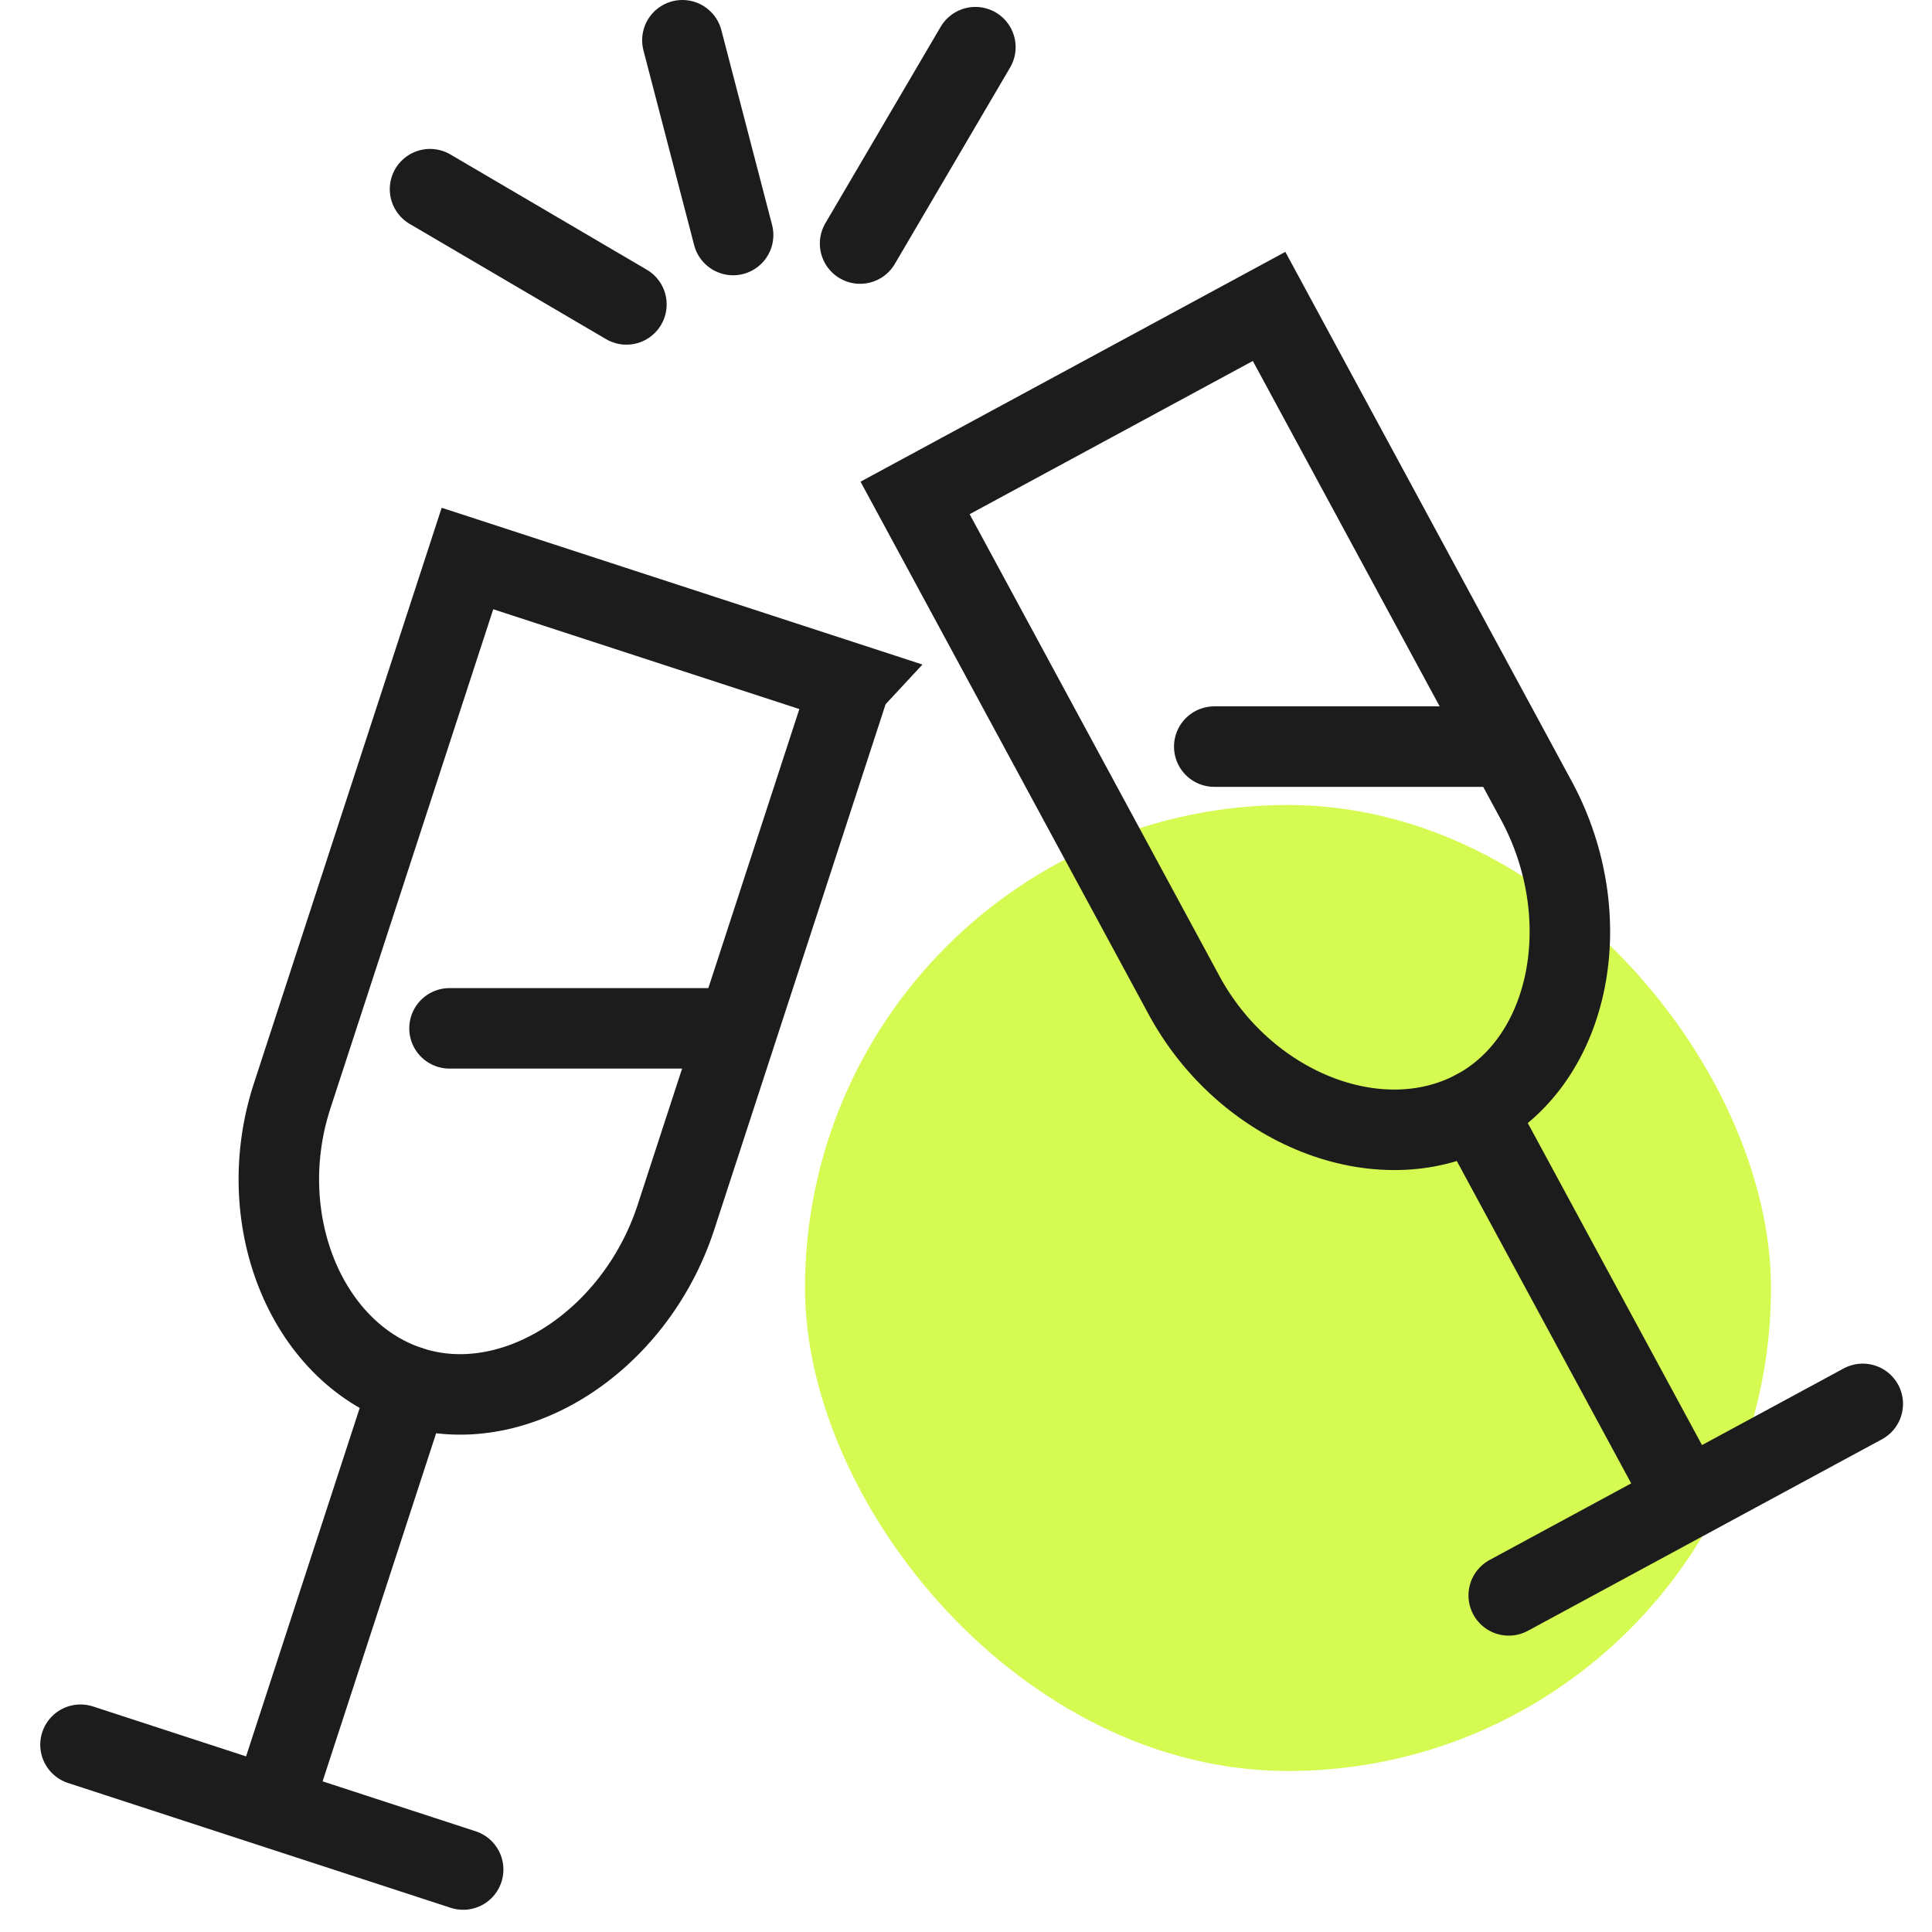 <svg width="48" height="48" viewBox="0 0 48 48" xmlns="http://www.w3.org/2000/svg">
    <defs>
        <filter x="-50%" y="-50%" width="200%" height="200%" filterUnits="objectBoundingBox" id="a">
            <feGaussianBlur stdDeviation="4" in="SourceGraphic"/>
        </filter>
    </defs>
    <g fill="none" fill-rule="evenodd">
        <rect filter="url(#a)" x="12" y="12" width="24" height="24" rx="12" transform="translate(8 8)" fill="#D5FA52"/>
        <g stroke="#1C1C1C" stroke-linecap="round" stroke-width="2">
            <path d="m21.12 16.977-4.341 13.31c-1.022 3.063-4.038 5.013-6.614 4.153-2.576-.86-3.915-4.19-2.893-7.254l4.342-13.31 9.507 3.1z"/>
            <path stroke-linejoin="round" d="M10.165 34.44 6.754 44.898M21.369 6.051l2.864-4.879M15.563 7.563 10.684 4.7M18.214 5.839 16.954 1M11.507 46.448 2 43.347"/>
            <path d="m31.53 7.613 6.661 12.314c1.518 2.851.854 6.38-1.543 7.656-2.397 1.276-5.735-.047-7.253-2.898l-6.66-12.314 8.795-4.758z"/>
            <path stroke-linejoin="round" d="m36.648 27.583 5.234 9.675M46.28 34.879l-8.796 4.758M18.168 25.549h-7"/>
            <path d="M30.168 18.549h7"/>
        </g>
    </g>
</svg>
